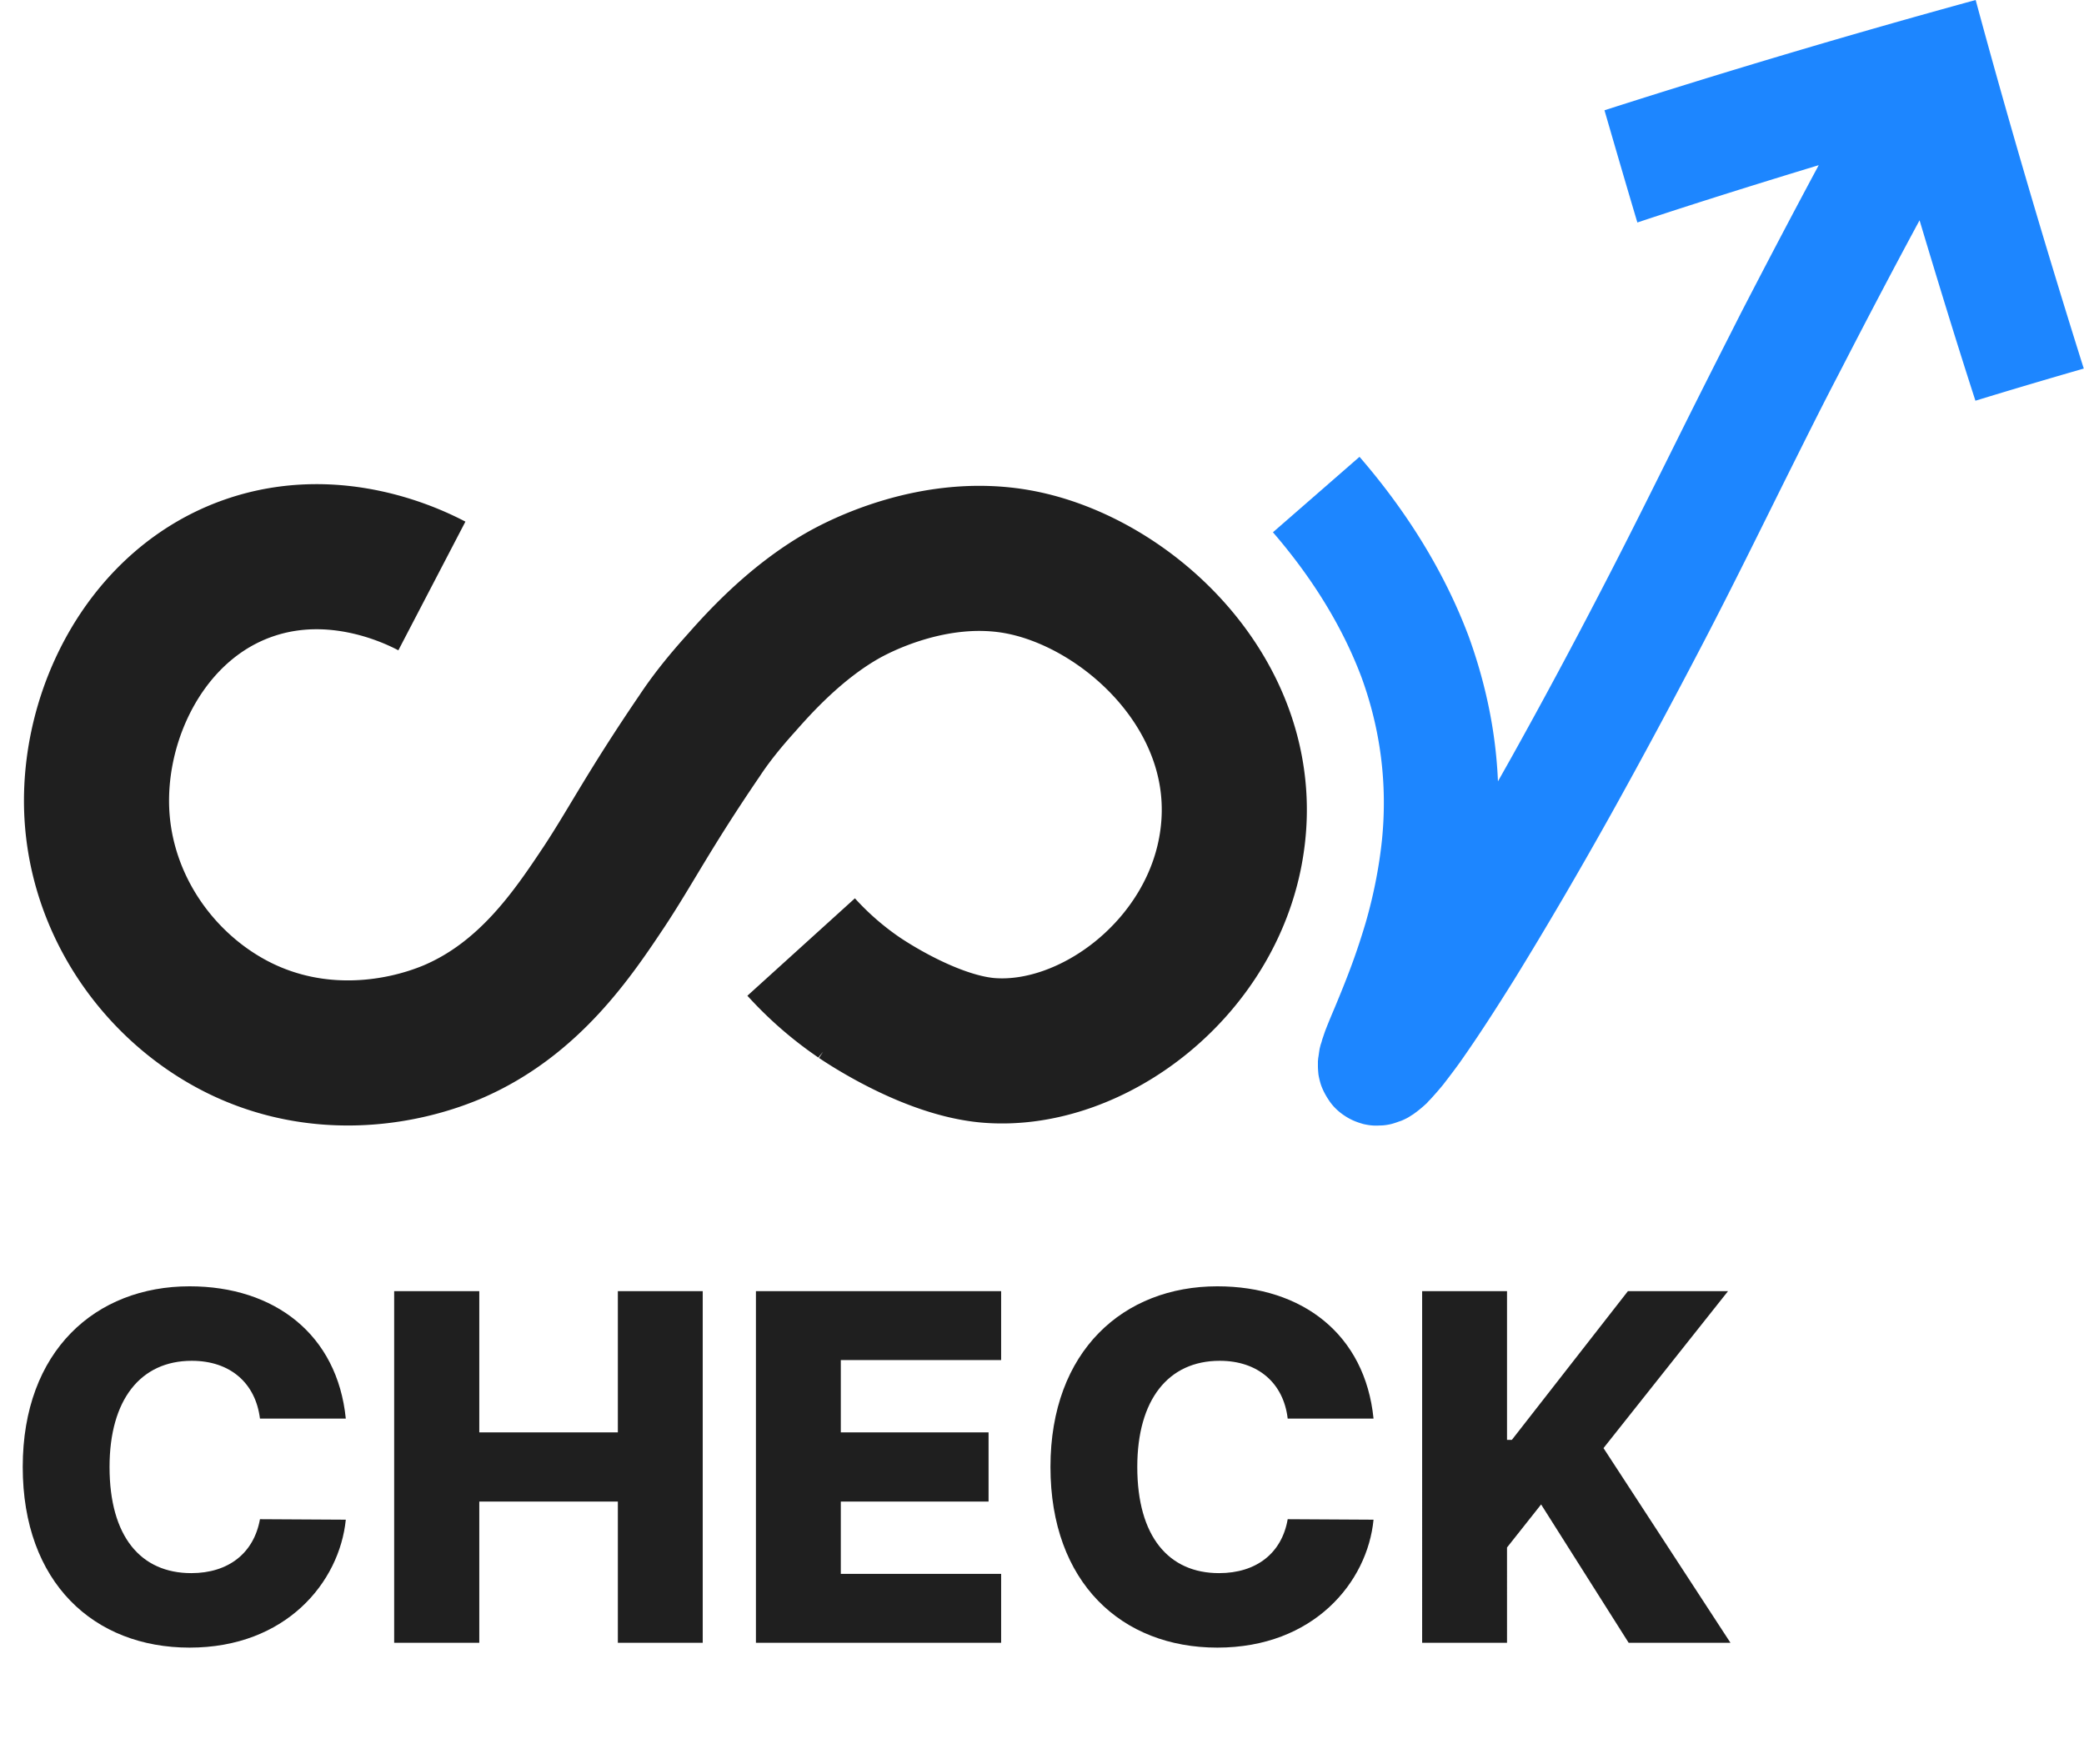 <svg xmlns="http://www.w3.org/2000/svg" width="86.18" height="72.938" fill="none"><path stroke="#1F1F1F" stroke-width="6" d="M17.86 24.23c-.71-.37-3.95-1.99-7.55-.75C6.13 24.92 3.83 29.43 4 33.54c.17 3.96 2.64 7.36 5.9 8.97 3.23 1.59 6.59 1.09 8.79.17 3.2-1.36 5.01-4.09 6.31-6.04 1.1-1.67 1.84-3.15 3.94-6.23.43-.65.97-1.34 1.7-2.15.63-.71 2.22-2.53 4.31-3.69.53-.29 3.66-1.97 7.14-1.34 4.53.82 9.67 5.55 8.87 11.48-.7 5.27-5.78 9.1-10.12 8.72-2.42-.22-5.1-2.04-5.31-2.18a13.5 13.5 0 0 1-2.4-2.09"/><path fill="#1D86FF" d="M56.22 18.89c1.86 2.15 3.47 4.64 4.52 7.44.51 1.41.88 2.88 1.07 4.38.19 1.49.2 3 .05 4.48-.14 1.48-.44 2.93-.84 4.31-.2.7-.43 1.38-.68 2.05-.24.66-.51 1.31-.77 1.93-.12.3-.25.61-.34.83-.01.05-.03.1-.04.12v.01c.04.01-.09-.03-.21-.06q-.18-.045-.3-.09c-.1-.02-.19-.04-.28-.07-.09-.02-.2-.04-.27-.06s-.15-.04-.22-.05c-.08-.02-.17-.03-.23-.04q-.075-.015-.18-.03c-.06 0-.12-.01-.16-.01-.05 0-.09-.01-.14 0h-.11c-.04.01-.06.01-.08.02-.03.01-.04.02-.04.02-.02.01-.01.01-.01.01-.01 0 0-.01 0-.02v-.04c0-.02 0-.04-.01-.07l-.03-.09a.4.4 0 0 0-.05-.11c-.03-.06-.08-.17-.14-.26-.05-.08-.13-.19-.2-.29l-.26-.33c-.09-.12-.19-.22-.29-.35l-.17-.19c-.06-.06-.14-.16-.12-.13 0 .01 0 0 .01 0l.01-.01.01-.02.05-.05c.06-.07.14-.16.22-.26.17-.21.34-.45.52-.69.71-.99 1.4-2.08 2.08-3.17 1.36-2.2 2.67-4.46 3.94-6.73 1.27-2.28 2.51-4.59 3.71-6.91 1.2-2.31 2.36-4.66 3.54-7.03.59-1.18 1.19-2.37 1.79-3.55l.42-.83c1.06-2.05 2.13-4.09 3.22-6.12-2.5.76-5 1.54-7.5 2.37-.46-1.54-.91-3.09-1.36-4.64A376 376 0 0 1 81.7 0c1.39 5.14 2.89 10.22 4.47 15.24-1.49.43-2.98.87-4.48 1.33-.8-2.47-1.56-4.96-2.31-7.46-1.08 2-2.14 4.02-3.18 6.04l-.42.81c-.6 1.16-1.18 2.33-1.77 3.51-1.17 2.35-2.34 4.74-3.57 7.1s-2.49 4.71-3.78 7.03c-1.3 2.33-2.64 4.63-4.05 6.92-.72 1.15-1.44 2.28-2.26 3.44-.21.29-.43.58-.67.89a14 14 0 0 1-.54.62l-.07.07-.07.08c-.11.1-.23.21-.44.37-.06.04-.1.08-.19.13-.09.06-.15.1-.3.17-.06.03-.13.06-.2.08-.11.04-.22.08-.34.11-.08.02-.27.06-.47.06-.2.01-.37.01-.68-.06-.28-.08-.52-.17-.8-.36-.27-.18-.49-.41-.63-.63-.17-.25-.27-.48-.32-.62-.06-.18-.1-.38-.11-.46-.01-.11-.02-.23-.02-.32v-.21c.01-.08.01-.13.02-.17l.02-.14c.01-.08.02-.13.03-.2l.04-.16.04-.12.03-.11c.05-.14.08-.24.12-.35.15-.39.28-.69.41-1 .25-.6.48-1.17.69-1.74s.4-1.15.57-1.72c.33-1.14.56-2.3.68-3.45.23-2.3-.06-4.56-.85-6.72-.81-2.15-2.08-4.16-3.66-5.99z"/><path fill="#1F1F1F" fill-rule="evenodd" d="M7.84 53.19c3.51 0 6.11 1.99 6.46 5.47h-3.55c-.18-1.46-1.22-2.39-2.82-2.39-2.12 0-3.4 1.61-3.4 4.39 0 2.89 1.3 4.39 3.38 4.39 1.54 0 2.59-.83 2.84-2.23l3.55.02c-.26 2.58-2.47 5.29-6.46 5.29-3.95 0-6.9-2.68-6.9-7.47 0-4.81 3.02-7.47 6.9-7.47m42.5 0c3.52 0 6.11 1.99 6.46 5.47h-3.55c-.17-1.46-1.22-2.39-2.81-2.39-2.13 0-3.41 1.61-3.41 4.39 0 2.89 1.31 4.39 3.38 4.39 1.55 0 2.6-.83 2.84-2.23l3.55.02c-.25 2.58-2.47 5.29-6.46 5.29-3.95 0-6.9-2.68-6.9-7.47 0-4.81 3.03-7.47 6.9-7.47M19.82 67.93H16.3V53.39h3.52v5.84h5.73v-5.84h3.51v14.54h-3.51v-5.84h-5.73zm21.58 0H31.26V53.39H41.4v2.85h-6.63v2.99h6.11v2.86h-6.11v2.99h6.63zm20.92 0h-3.51V53.39h3.51v6.15h.2l4.8-6.15h4.14l-5.15 6.49 5.25 8.05h-4.21l-3.62-5.72-1.41 1.78z"/></svg>